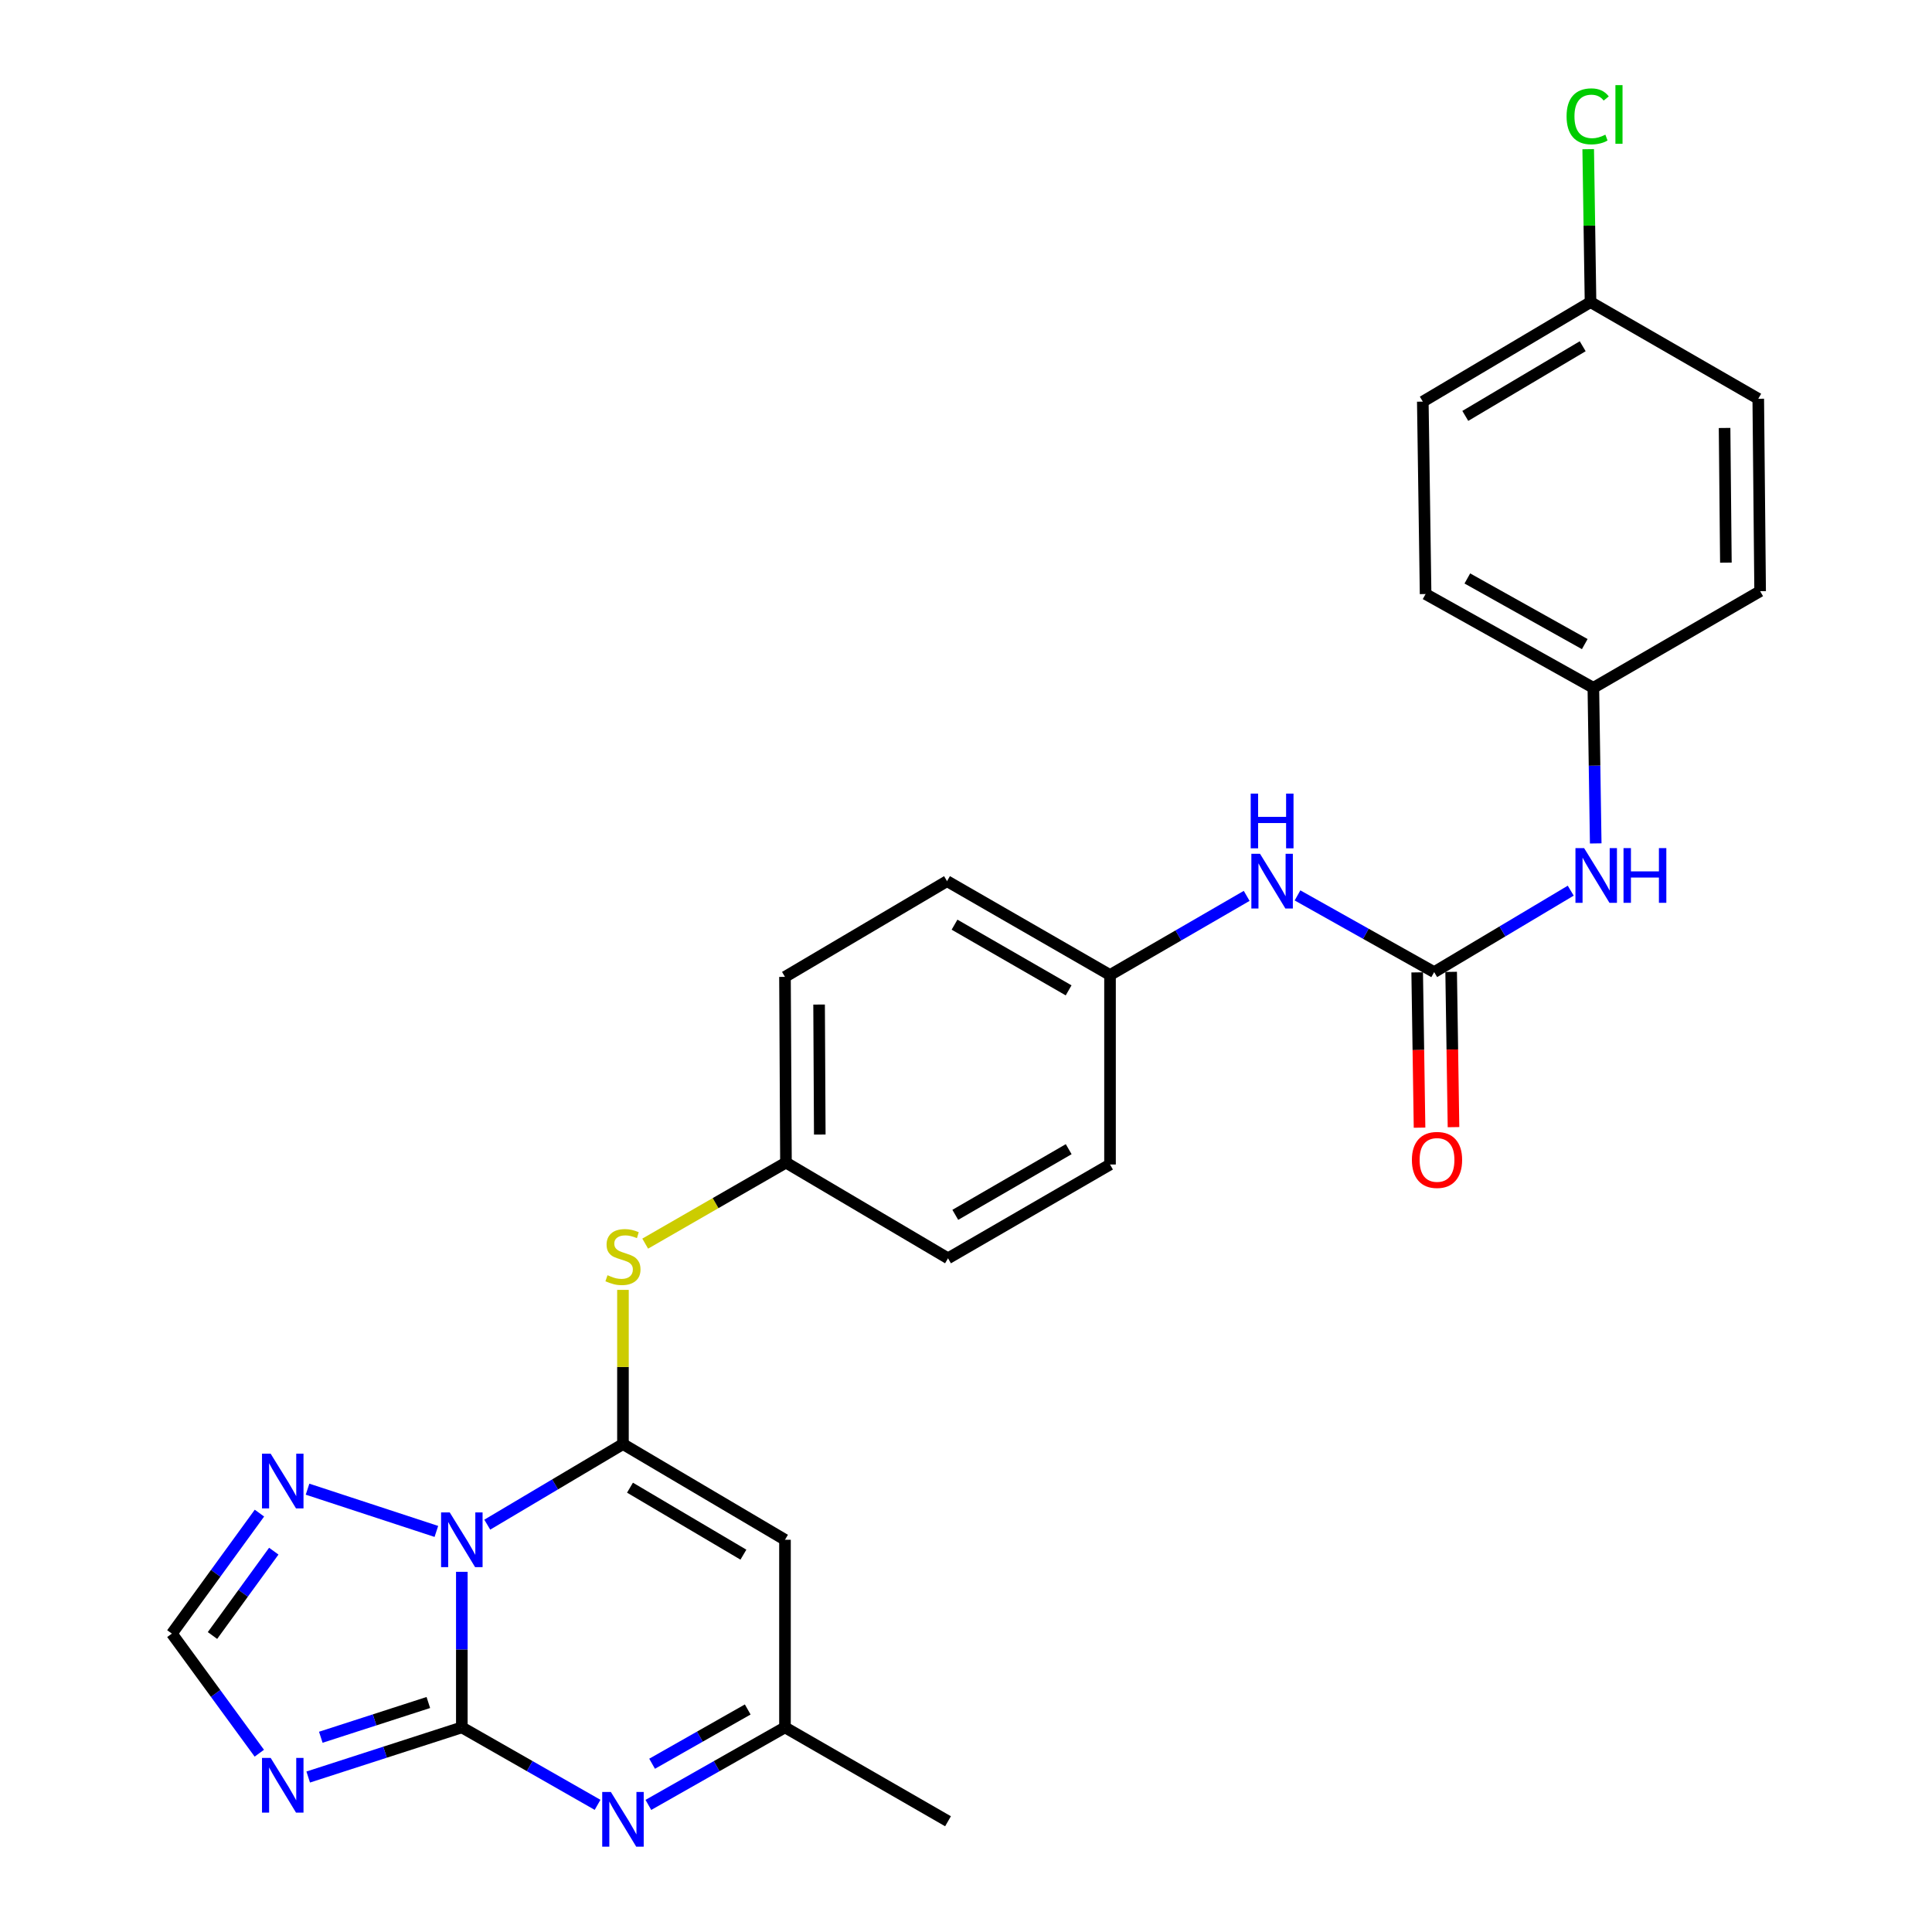 <?xml version='1.0' encoding='iso-8859-1'?>
<svg version='1.1' baseProfile='full'
              xmlns='http://www.w3.org/2000/svg'
                      xmlns:rdkit='http://www.rdkit.org/xml'
                      xmlns:xlink='http://www.w3.org/1999/xlink'
                  xml:space='preserve'
width='1000px' height='1000px' viewBox='0 0 1000 1000'>
<!-- END OF HEADER -->
<rect style='opacity:1.0;fill:#FFFFFF;stroke:none' width='1000' height='1000' x='0' y='0'> </rect>
<path class='bond-0' d='M 239.042,813.571 L 239.042,853.829' style='fill:none;fill-rule:evenodd;stroke:#0000FF;stroke-width:6px;stroke-linecap:butt;stroke-linejoin:miter;stroke-opacity:1' />
<path class='bond-0' d='M 239.042,853.829 L 239.042,894.088' style='fill:none;fill-rule:evenodd;stroke:#000000;stroke-width:6px;stroke-linecap:butt;stroke-linejoin:miter;stroke-opacity:1' />
<path class='bond-1' d='M 252.207,789.165 L 287.325,768.31' style='fill:none;fill-rule:evenodd;stroke:#0000FF;stroke-width:6px;stroke-linecap:butt;stroke-linejoin:miter;stroke-opacity:1' />
<path class='bond-1' d='M 287.325,768.31 L 322.444,747.454' style='fill:none;fill-rule:evenodd;stroke:#000000;stroke-width:6px;stroke-linecap:butt;stroke-linejoin:miter;stroke-opacity:1' />
<path class='bond-5' d='M 225.863,792.662 L 159.184,770.796' style='fill:none;fill-rule:evenodd;stroke:#0000FF;stroke-width:6px;stroke-linecap:butt;stroke-linejoin:miter;stroke-opacity:1' />
<path class='bond-2' d='M 239.042,894.088 L 199.285,906.937' style='fill:none;fill-rule:evenodd;stroke:#000000;stroke-width:6px;stroke-linecap:butt;stroke-linejoin:miter;stroke-opacity:1' />
<path class='bond-2' d='M 199.285,906.937 L 159.527,919.786' style='fill:none;fill-rule:evenodd;stroke:#0000FF;stroke-width:6px;stroke-linecap:butt;stroke-linejoin:miter;stroke-opacity:1' />
<path class='bond-2' d='M 221.708,881.214 L 193.878,890.208' style='fill:none;fill-rule:evenodd;stroke:#000000;stroke-width:6px;stroke-linecap:butt;stroke-linejoin:miter;stroke-opacity:1' />
<path class='bond-2' d='M 193.878,890.208 L 166.048,899.202' style='fill:none;fill-rule:evenodd;stroke:#0000FF;stroke-width:6px;stroke-linecap:butt;stroke-linejoin:miter;stroke-opacity:1' />
<path class='bond-3' d='M 239.042,894.088 L 274.173,914.136' style='fill:none;fill-rule:evenodd;stroke:#000000;stroke-width:6px;stroke-linecap:butt;stroke-linejoin:miter;stroke-opacity:1' />
<path class='bond-3' d='M 274.173,914.136 L 309.303,934.184' style='fill:none;fill-rule:evenodd;stroke:#0000FF;stroke-width:6px;stroke-linecap:butt;stroke-linejoin:miter;stroke-opacity:1' />
<path class='bond-4' d='M 322.444,747.454 L 406.304,796.983' style='fill:none;fill-rule:evenodd;stroke:#000000;stroke-width:6px;stroke-linecap:butt;stroke-linejoin:miter;stroke-opacity:1' />
<path class='bond-4' d='M 326.082,770.021 L 384.784,804.692' style='fill:none;fill-rule:evenodd;stroke:#000000;stroke-width:6px;stroke-linecap:butt;stroke-linejoin:miter;stroke-opacity:1' />
<path class='bond-9' d='M 322.444,747.454 L 322.444,707.546' style='fill:none;fill-rule:evenodd;stroke:#000000;stroke-width:6px;stroke-linecap:butt;stroke-linejoin:miter;stroke-opacity:1' />
<path class='bond-9' d='M 322.444,707.546 L 322.444,667.638' style='fill:none;fill-rule:evenodd;stroke:#CCCC00;stroke-width:6px;stroke-linecap:butt;stroke-linejoin:miter;stroke-opacity:1' />
<path class='bond-27' d='M 134.221,907.453 L 111.591,876.504' style='fill:none;fill-rule:evenodd;stroke:#0000FF;stroke-width:6px;stroke-linecap:butt;stroke-linejoin:miter;stroke-opacity:1' />
<path class='bond-27' d='M 111.591,876.504 L 88.961,845.555' style='fill:none;fill-rule:evenodd;stroke:#000000;stroke-width:6px;stroke-linecap:butt;stroke-linejoin:miter;stroke-opacity:1' />
<path class='bond-28' d='M 335.594,934.219 L 370.949,914.154' style='fill:none;fill-rule:evenodd;stroke:#0000FF;stroke-width:6px;stroke-linecap:butt;stroke-linejoin:miter;stroke-opacity:1' />
<path class='bond-28' d='M 370.949,914.154 L 406.304,894.088' style='fill:none;fill-rule:evenodd;stroke:#000000;stroke-width:6px;stroke-linecap:butt;stroke-linejoin:miter;stroke-opacity:1' />
<path class='bond-28' d='M 337.523,912.91 L 362.271,898.864' style='fill:none;fill-rule:evenodd;stroke:#0000FF;stroke-width:6px;stroke-linecap:butt;stroke-linejoin:miter;stroke-opacity:1' />
<path class='bond-28' d='M 362.271,898.864 L 387.02,884.818' style='fill:none;fill-rule:evenodd;stroke:#000000;stroke-width:6px;stroke-linecap:butt;stroke-linejoin:miter;stroke-opacity:1' />
<path class='bond-8' d='M 406.304,796.983 L 406.304,894.088' style='fill:none;fill-rule:evenodd;stroke:#000000;stroke-width:6px;stroke-linecap:butt;stroke-linejoin:miter;stroke-opacity:1' />
<path class='bond-7' d='M 134.287,783.188 L 111.624,814.372' style='fill:none;fill-rule:evenodd;stroke:#0000FF;stroke-width:6px;stroke-linecap:butt;stroke-linejoin:miter;stroke-opacity:1' />
<path class='bond-7' d='M 111.624,814.372 L 88.961,845.555' style='fill:none;fill-rule:evenodd;stroke:#000000;stroke-width:6px;stroke-linecap:butt;stroke-linejoin:miter;stroke-opacity:1' />
<path class='bond-7' d='M 141.71,802.879 L 125.846,824.708' style='fill:none;fill-rule:evenodd;stroke:#0000FF;stroke-width:6px;stroke-linecap:butt;stroke-linejoin:miter;stroke-opacity:1' />
<path class='bond-7' d='M 125.846,824.708 L 109.981,846.536' style='fill:none;fill-rule:evenodd;stroke:#000000;stroke-width:6px;stroke-linecap:butt;stroke-linejoin:miter;stroke-opacity:1' />
<path class='bond-6' d='M 742.322,503.169 L 706.955,483.315' style='fill:none;fill-rule:evenodd;stroke:#000000;stroke-width:6px;stroke-linecap:butt;stroke-linejoin:miter;stroke-opacity:1' />
<path class='bond-6' d='M 706.955,483.315 L 671.587,463.461' style='fill:none;fill-rule:evenodd;stroke:#0000FF;stroke-width:6px;stroke-linecap:butt;stroke-linejoin:miter;stroke-opacity:1' />
<path class='bond-10' d='M 742.322,503.169 L 777.667,482.086' style='fill:none;fill-rule:evenodd;stroke:#000000;stroke-width:6px;stroke-linecap:butt;stroke-linejoin:miter;stroke-opacity:1' />
<path class='bond-10' d='M 777.667,482.086 L 813.011,461.004' style='fill:none;fill-rule:evenodd;stroke:#0000FF;stroke-width:6px;stroke-linecap:butt;stroke-linejoin:miter;stroke-opacity:1' />
<path class='bond-12' d='M 733.533,503.302 L 734.143,543.49' style='fill:none;fill-rule:evenodd;stroke:#000000;stroke-width:6px;stroke-linecap:butt;stroke-linejoin:miter;stroke-opacity:1' />
<path class='bond-12' d='M 734.143,543.49 L 734.753,583.678' style='fill:none;fill-rule:evenodd;stroke:#FF0000;stroke-width:6px;stroke-linecap:butt;stroke-linejoin:miter;stroke-opacity:1' />
<path class='bond-12' d='M 751.112,503.035 L 751.722,543.223' style='fill:none;fill-rule:evenodd;stroke:#000000;stroke-width:6px;stroke-linecap:butt;stroke-linejoin:miter;stroke-opacity:1' />
<path class='bond-12' d='M 751.722,543.223 L 752.332,583.411' style='fill:none;fill-rule:evenodd;stroke:#FF0000;stroke-width:6px;stroke-linecap:butt;stroke-linejoin:miter;stroke-opacity:1' />
<path class='bond-26' d='M 406.304,894.088 L 490.692,942.679' style='fill:none;fill-rule:evenodd;stroke:#000000;stroke-width:6px;stroke-linecap:butt;stroke-linejoin:miter;stroke-opacity:1' />
<path class='bond-13' d='M 333.957,643.701 L 370.385,622.73' style='fill:none;fill-rule:evenodd;stroke:#CCCC00;stroke-width:6px;stroke-linecap:butt;stroke-linejoin:miter;stroke-opacity:1' />
<path class='bond-13' d='M 370.385,622.73 L 406.812,601.758' style='fill:none;fill-rule:evenodd;stroke:#000000;stroke-width:6px;stroke-linecap:butt;stroke-linejoin:miter;stroke-opacity:1' />
<path class='bond-14' d='M 825.941,436.553 L 825.329,396.28' style='fill:none;fill-rule:evenodd;stroke:#0000FF;stroke-width:6px;stroke-linecap:butt;stroke-linejoin:miter;stroke-opacity:1' />
<path class='bond-14' d='M 825.329,396.28 L 824.718,356.008' style='fill:none;fill-rule:evenodd;stroke:#000000;stroke-width:6px;stroke-linecap:butt;stroke-linejoin:miter;stroke-opacity:1' />
<path class='bond-11' d='M 645.278,463.704 L 609.911,484.184' style='fill:none;fill-rule:evenodd;stroke:#0000FF;stroke-width:6px;stroke-linecap:butt;stroke-linejoin:miter;stroke-opacity:1' />
<path class='bond-11' d='M 609.911,484.184 L 574.543,504.663' style='fill:none;fill-rule:evenodd;stroke:#000000;stroke-width:6px;stroke-linecap:butt;stroke-linejoin:miter;stroke-opacity:1' />
<path class='bond-18' d='M 406.812,601.758 L 406.304,505.63' style='fill:none;fill-rule:evenodd;stroke:#000000;stroke-width:6px;stroke-linecap:butt;stroke-linejoin:miter;stroke-opacity:1' />
<path class='bond-18' d='M 424.316,587.246 L 423.961,519.956' style='fill:none;fill-rule:evenodd;stroke:#000000;stroke-width:6px;stroke-linecap:butt;stroke-linejoin:miter;stroke-opacity:1' />
<path class='bond-19' d='M 406.812,601.758 L 490.692,651.297' style='fill:none;fill-rule:evenodd;stroke:#000000;stroke-width:6px;stroke-linecap:butt;stroke-linejoin:miter;stroke-opacity:1' />
<path class='bond-20' d='M 824.718,356.008 L 911.039,305.99' style='fill:none;fill-rule:evenodd;stroke:#000000;stroke-width:6px;stroke-linecap:butt;stroke-linejoin:miter;stroke-opacity:1' />
<path class='bond-22' d='M 824.718,356.008 L 737.888,307.475' style='fill:none;fill-rule:evenodd;stroke:#000000;stroke-width:6px;stroke-linecap:butt;stroke-linejoin:miter;stroke-opacity:1' />
<path class='bond-22' d='M 820.271,333.381 L 759.49,299.408' style='fill:none;fill-rule:evenodd;stroke:#000000;stroke-width:6px;stroke-linecap:butt;stroke-linejoin:miter;stroke-opacity:1' />
<path class='bond-15' d='M 574.543,504.663 L 574.543,602.745' style='fill:none;fill-rule:evenodd;stroke:#000000;stroke-width:6px;stroke-linecap:butt;stroke-linejoin:miter;stroke-opacity:1' />
<path class='bond-29' d='M 574.543,504.663 L 490.184,456.081' style='fill:none;fill-rule:evenodd;stroke:#000000;stroke-width:6px;stroke-linecap:butt;stroke-linejoin:miter;stroke-opacity:1' />
<path class='bond-29' d='M 553.115,512.611 L 494.064,478.604' style='fill:none;fill-rule:evenodd;stroke:#000000;stroke-width:6px;stroke-linecap:butt;stroke-linejoin:miter;stroke-opacity:1' />
<path class='bond-16' d='M 823.253,156.368 L 736.442,207.879' style='fill:none;fill-rule:evenodd;stroke:#000000;stroke-width:6px;stroke-linecap:butt;stroke-linejoin:miter;stroke-opacity:1' />
<path class='bond-16' d='M 819.203,179.214 L 758.436,215.272' style='fill:none;fill-rule:evenodd;stroke:#000000;stroke-width:6px;stroke-linecap:butt;stroke-linejoin:miter;stroke-opacity:1' />
<path class='bond-17' d='M 823.253,156.368 L 822.652,116.79' style='fill:none;fill-rule:evenodd;stroke:#000000;stroke-width:6px;stroke-linecap:butt;stroke-linejoin:miter;stroke-opacity:1' />
<path class='bond-17' d='M 822.652,116.79 L 822.051,77.212' style='fill:none;fill-rule:evenodd;stroke:#00CC00;stroke-width:6px;stroke-linecap:butt;stroke-linejoin:miter;stroke-opacity:1' />
<path class='bond-30' d='M 823.253,156.368 L 910.072,206.405' style='fill:none;fill-rule:evenodd;stroke:#000000;stroke-width:6px;stroke-linecap:butt;stroke-linejoin:miter;stroke-opacity:1' />
<path class='bond-23' d='M 406.304,505.63 L 490.184,456.081' style='fill:none;fill-rule:evenodd;stroke:#000000;stroke-width:6px;stroke-linecap:butt;stroke-linejoin:miter;stroke-opacity:1' />
<path class='bond-21' d='M 490.692,651.297 L 574.543,602.745' style='fill:none;fill-rule:evenodd;stroke:#000000;stroke-width:6px;stroke-linecap:butt;stroke-linejoin:miter;stroke-opacity:1' />
<path class='bond-21' d='M 494.46,628.8 L 553.155,594.813' style='fill:none;fill-rule:evenodd;stroke:#000000;stroke-width:6px;stroke-linecap:butt;stroke-linejoin:miter;stroke-opacity:1' />
<path class='bond-24' d='M 911.039,305.99 L 910.072,206.405' style='fill:none;fill-rule:evenodd;stroke:#000000;stroke-width:6px;stroke-linecap:butt;stroke-linejoin:miter;stroke-opacity:1' />
<path class='bond-24' d='M 893.314,291.223 L 892.638,221.513' style='fill:none;fill-rule:evenodd;stroke:#000000;stroke-width:6px;stroke-linecap:butt;stroke-linejoin:miter;stroke-opacity:1' />
<path class='bond-25' d='M 737.888,307.475 L 736.442,207.879' style='fill:none;fill-rule:evenodd;stroke:#000000;stroke-width:6px;stroke-linecap:butt;stroke-linejoin:miter;stroke-opacity:1' />
<path  class='atom-0' d='M 232.782 782.823
L 242.062 797.823
Q 242.982 799.303, 244.462 801.983
Q 245.942 804.663, 246.022 804.823
L 246.022 782.823
L 249.782 782.823
L 249.782 811.143
L 245.902 811.143
L 235.942 794.743
Q 234.782 792.823, 233.542 790.623
Q 232.342 788.423, 231.982 787.743
L 231.982 811.143
L 228.302 811.143
L 228.302 782.823
L 232.782 782.823
' fill='#0000FF'/>
<path  class='atom-3' d='M 140.092 909.884
L 149.372 924.884
Q 150.292 926.364, 151.772 929.044
Q 153.252 931.724, 153.332 931.884
L 153.332 909.884
L 157.092 909.884
L 157.092 938.204
L 153.212 938.204
L 143.252 921.804
Q 142.092 919.884, 140.852 917.684
Q 139.652 915.484, 139.292 914.804
L 139.292 938.204
L 135.612 938.204
L 135.612 909.884
L 140.092 909.884
' fill='#0000FF'/>
<path  class='atom-4' d='M 316.184 927.523
L 325.464 942.523
Q 326.384 944.003, 327.864 946.683
Q 329.344 949.363, 329.424 949.523
L 329.424 927.523
L 333.184 927.523
L 333.184 955.843
L 329.304 955.843
L 319.344 939.443
Q 318.184 937.523, 316.944 935.323
Q 315.744 933.123, 315.384 932.443
L 315.384 955.843
L 311.704 955.843
L 311.704 927.523
L 316.184 927.523
' fill='#0000FF'/>
<path  class='atom-6' d='M 140.092 752.428
L 149.372 767.428
Q 150.292 768.908, 151.772 771.588
Q 153.252 774.268, 153.332 774.428
L 153.332 752.428
L 157.092 752.428
L 157.092 780.748
L 153.212 780.748
L 143.252 764.348
Q 142.092 762.428, 140.852 760.228
Q 139.652 758.028, 139.292 757.348
L 139.292 780.748
L 135.612 780.748
L 135.612 752.428
L 140.092 752.428
' fill='#0000FF'/>
<path  class='atom-10' d='M 314.444 660.05
Q 314.764 660.17, 316.084 660.73
Q 317.404 661.29, 318.844 661.65
Q 320.324 661.97, 321.764 661.97
Q 324.444 661.97, 326.004 660.69
Q 327.564 659.37, 327.564 657.09
Q 327.564 655.53, 326.764 654.57
Q 326.004 653.61, 324.804 653.09
Q 323.604 652.57, 321.604 651.97
Q 319.084 651.21, 317.564 650.49
Q 316.084 649.77, 315.004 648.25
Q 313.964 646.73, 313.964 644.17
Q 313.964 640.61, 316.364 638.41
Q 318.804 636.21, 323.604 636.21
Q 326.884 636.21, 330.604 637.77
L 329.684 640.85
Q 326.284 639.45, 323.724 639.45
Q 320.964 639.45, 319.444 640.61
Q 317.924 641.73, 317.964 643.69
Q 317.964 645.21, 318.724 646.13
Q 319.524 647.05, 320.644 647.57
Q 321.804 648.09, 323.724 648.69
Q 326.284 649.49, 327.804 650.29
Q 329.324 651.09, 330.404 652.73
Q 331.524 654.33, 331.524 657.09
Q 331.524 661.01, 328.884 663.13
Q 326.284 665.21, 321.924 665.21
Q 319.404 665.21, 317.484 664.65
Q 315.604 664.13, 313.364 663.21
L 314.444 660.05
' fill='#CCCC00'/>
<path  class='atom-11' d='M 819.932 438.982
L 829.212 453.982
Q 830.132 455.462, 831.612 458.142
Q 833.092 460.822, 833.172 460.982
L 833.172 438.982
L 836.932 438.982
L 836.932 467.302
L 833.052 467.302
L 823.092 450.902
Q 821.932 448.982, 820.692 446.782
Q 819.492 444.582, 819.132 443.902
L 819.132 467.302
L 815.452 467.302
L 815.452 438.982
L 819.932 438.982
' fill='#0000FF'/>
<path  class='atom-11' d='M 840.332 438.982
L 844.172 438.982
L 844.172 451.022
L 858.652 451.022
L 858.652 438.982
L 862.492 438.982
L 862.492 467.302
L 858.652 467.302
L 858.652 454.222
L 844.172 454.222
L 844.172 467.302
L 840.332 467.302
L 840.332 438.982
' fill='#0000FF'/>
<path  class='atom-12' d='M 652.182 441.921
L 661.462 456.921
Q 662.382 458.401, 663.862 461.081
Q 665.342 463.761, 665.422 463.921
L 665.422 441.921
L 669.182 441.921
L 669.182 470.241
L 665.302 470.241
L 655.342 453.841
Q 654.182 451.921, 652.942 449.721
Q 651.742 447.521, 651.382 446.841
L 651.382 470.241
L 647.702 470.241
L 647.702 441.921
L 652.182 441.921
' fill='#0000FF'/>
<path  class='atom-12' d='M 647.362 410.769
L 651.202 410.769
L 651.202 422.809
L 665.682 422.809
L 665.682 410.769
L 669.522 410.769
L 669.522 439.089
L 665.682 439.089
L 665.682 426.009
L 651.202 426.009
L 651.202 439.089
L 647.362 439.089
L 647.362 410.769
' fill='#0000FF'/>
<path  class='atom-13' d='M 730.797 600.373
Q 730.797 593.573, 734.157 589.773
Q 737.517 585.973, 743.797 585.973
Q 750.077 585.973, 753.437 589.773
Q 756.797 593.573, 756.797 600.373
Q 756.797 607.253, 753.397 611.173
Q 749.997 615.053, 743.797 615.053
Q 737.557 615.053, 734.157 611.173
Q 730.797 607.293, 730.797 600.373
M 743.797 611.853
Q 748.117 611.853, 750.437 608.973
Q 752.797 606.053, 752.797 600.373
Q 752.797 594.813, 750.437 592.013
Q 748.117 589.173, 743.797 589.173
Q 739.477 589.173, 737.117 591.973
Q 734.797 594.773, 734.797 600.373
Q 734.797 606.093, 737.117 608.973
Q 739.477 611.853, 743.797 611.853
' fill='#FF0000'/>
<path  class='atom-18' d='M 810.858 60.223
Q 810.858 53.183, 814.138 49.503
Q 817.458 45.783, 823.738 45.783
Q 829.578 45.783, 832.698 49.903
L 830.058 52.063
Q 827.778 49.063, 823.738 49.063
Q 819.458 49.063, 817.178 51.943
Q 814.938 54.783, 814.938 60.223
Q 814.938 65.823, 817.258 68.703
Q 819.618 71.583, 824.178 71.583
Q 827.298 71.583, 830.938 69.703
L 832.058 72.703
Q 830.578 73.663, 828.338 74.223
Q 826.098 74.783, 823.618 74.783
Q 817.458 74.783, 814.138 71.023
Q 810.858 67.263, 810.858 60.223
' fill='#00CC00'/>
<path  class='atom-18' d='M 836.138 44.063
L 839.818 44.063
L 839.818 74.423
L 836.138 74.423
L 836.138 44.063
' fill='#00CC00'/>
</svg>
